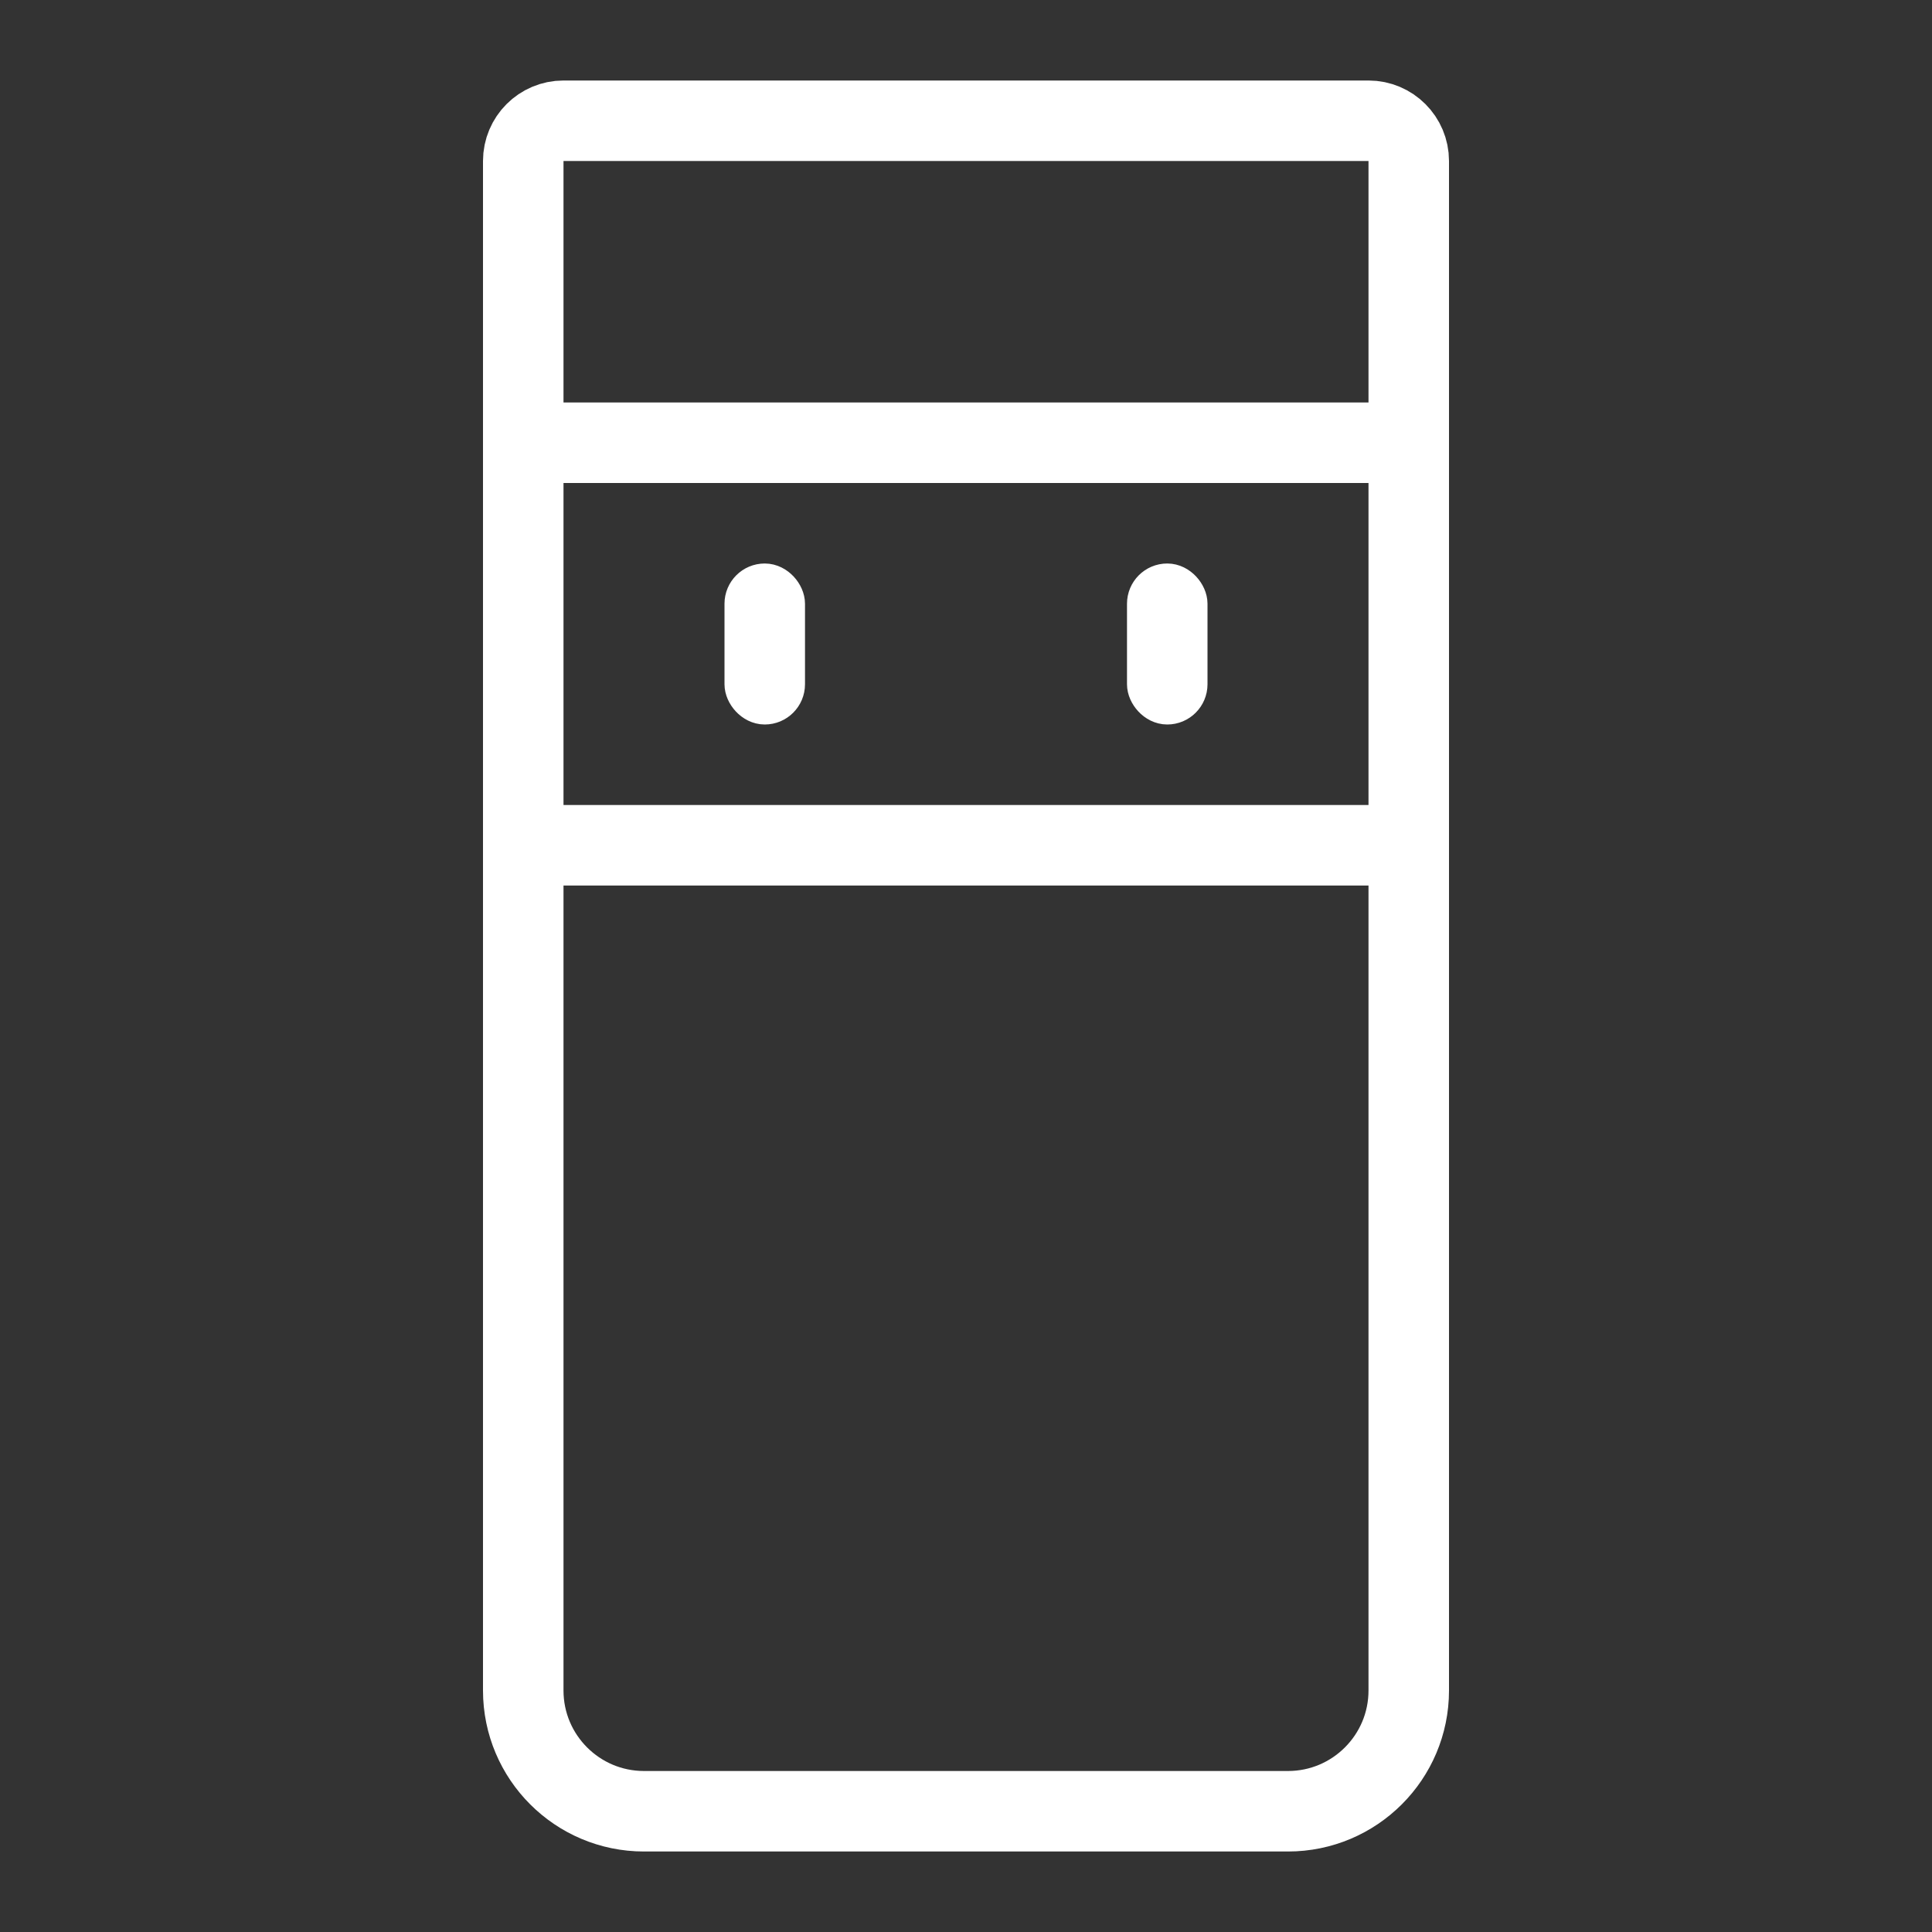 <svg width="24" height="24" viewBox="0 0 24 24" fill="none" xmlns="http://www.w3.org/2000/svg">
<rect x="0" y="0" width="24" height="24" fill="#333333" stroke="none"/>
<path d="M17 1.5C17.276 1.5 17.5 1.724 17.5 2L17.5 21C17.5 21.828 16.828 22.5 16 22.5L8 22.5C7.172 22.5 6.5 21.828 6.5 21L6.5 2C6.5 1.724 6.724 1.5 7 1.5L17 1.5Z" stroke="white"/>
<rect x="6.25" y="5.75" width="0.5" height="11.5" rx="0.25" transform="rotate(-90 6.25 5.75)" stroke="white" stroke-width="0.5"/>
<rect x="6.25" y="10.75" width="0.5" height="11.5" rx="0.25" transform="rotate(-90 6.25 10.75)" stroke="white" stroke-width="0.5"/>
<rect x="9.75" y="8.75" width="0.5" height="1.5" rx="0.25" transform="rotate(180 9.75 8.75)" stroke="white" stroke-width="0.5"/>
<rect x="14.75" y="8.75" width="0.5" height="1.5" rx="0.25" transform="rotate(180 14.75 8.75)" stroke="white" stroke-width="0.5"/>
</svg>
